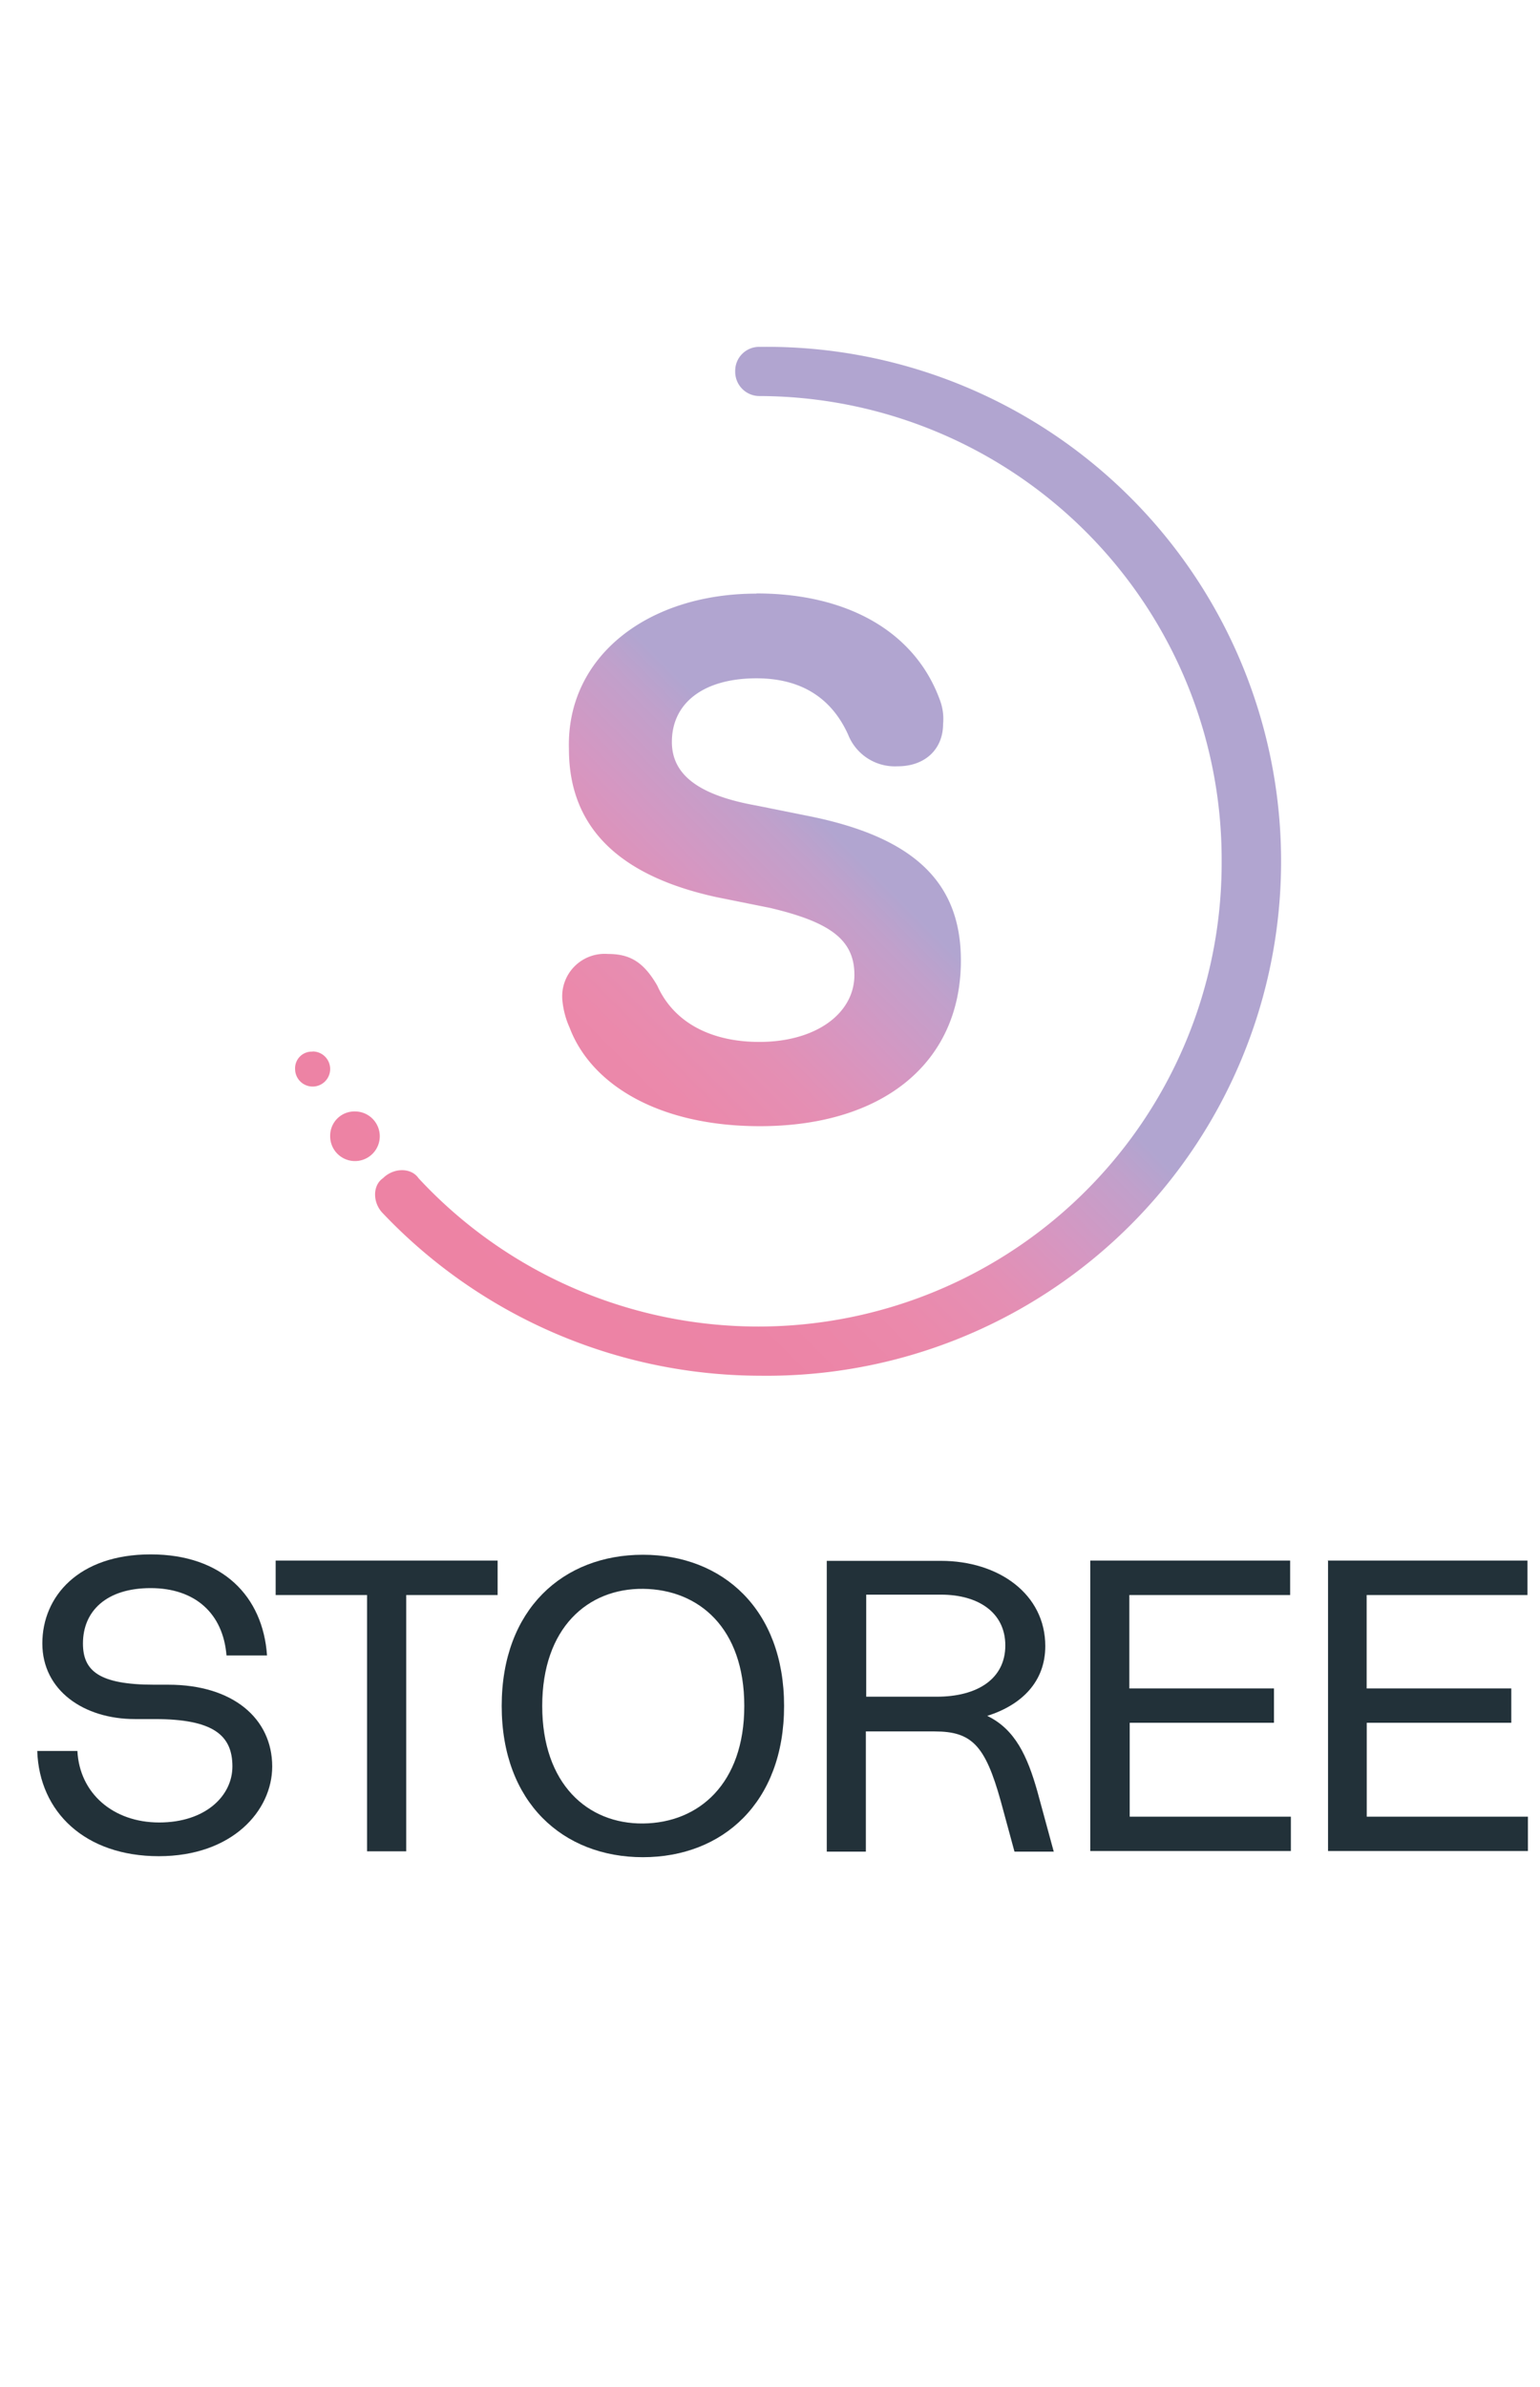 <svg xmlns="http://www.w3.org/2000/svg" xmlns:xlink="http://www.w3.org/1999/xlink" id="Layer_1" data-name="Layer 1" viewBox="0 0 169.5 262.64"><defs><style>.cls-1{fill:url(#linear-gradient);}.cls-2{fill:#223139;}</style><linearGradient id="linear-gradient" x1="-459.44" y1="949.28" x2="-379.24" y2="869.07" gradientTransform="translate(508.65 -808.89)" gradientUnits="userSpaceOnUse"><stop offset="0" stop-color="#ed83a4"></stop><stop offset="0.17" stop-color="#ec84a6"></stop><stop offset="0.28" stop-color="#eb89ab"></stop><stop offset="0.37" stop-color="#e48fb4"></stop><stop offset="0.45" stop-color="#d597c2"></stop><stop offset="0.53" stop-color="#c1a0cb"></stop><stop offset="0.57" stop-color="#b1a5d0"></stop><stop offset="0.96" stop-color="#b1a5d0"></stop></linearGradient></defs><g id="Group-3"><g id="Group-2"><g id="Group"><path id="Combined-Shape" class="cls-1" d="M83.64,38.17a56.61,56.61,0,1,1,0,113.21,57.4,57.4,0,0,1-41.48-17.85c-1.17-1.17-1.17-3.1,0-3.89,1.17-1.17,3.1-1.17,3.9,0a51,51,0,0,0,88.4-34.9A51,51,0,0,0,83.64,43.58a2.67,2.67,0,0,1-2.72-2.73A2.63,2.63,0,0,1,83.64,38.17ZM39.06,122.3A2.73,2.73,0,1,1,36.34,125,2.67,2.67,0,0,1,39.06,122.3Zm44.2-57c10.1,0,17.44,4.27,20.16,11.65a5.9,5.9,0,0,1,.38,2.72c0,2.72-1.93,4.65-5,4.65a5.53,5.53,0,0,1-5.45-3.48c-1.93-4.27-5.44-6.2-10.09-6.2-5.83,0-9.31,2.72-9.31,7,0,3.48,2.73,5.83,9.31,7h0l5.82,1.17c11.65,2.35,16.68,7.38,16.68,15.88,0,11.23-8.55,18.23-22.13,18.23-11.23,0-18.6-4.65-20.94-10.85a9.41,9.41,0,0,1-.8-3.1,4.67,4.67,0,0,1,5-5c2.35,0,3.9.79,5.45,3.48,1.92,4.27,6.2,6.2,11.23,6.2,6.2,0,10.47-3.1,10.47-7.38,0-3.89-2.72-5.82-9.3-7.37h0l-5.82-1.17c-10.86-2.35-16.3-7.75-16.3-16.3C62.32,72.28,71.24,65.32,83.26,65.32Zm-48.85,50.4a1.93,1.93,0,1,1-1.93,1.93A1.83,1.83,0,0,1,34.41,115.72Z"></path></g></g></g><path class="cls-2" d="M4.1,192.67H8.52c.23,4.65,3.93,7.87,9,7.87s8.06-2.91,8.06-6.17c0-3.44-2.12-5.21-8.55-5.21H14.84c-5.6,0-10.18-3.14-10.18-8.32s4-9.8,11.92-9.8,12.36,4.62,12.81,11.12H24.93c-.38-4.65-3.48-7.41-8.35-7.41s-7.45,2.53-7.45,6.09c0,3,1.74,4.54,7.86,4.54h1.55c7.07,0,11.42,3.7,11.42,9,0,4.85-4.38,9.87-12.48,9.87S4.32,199.4,4.1,192.67Z"></path><path class="cls-2" d="M40.4,175.51H30.34v-3.79H54.77v3.79H44.71v28.2H40.4v-28.2Z"></path><path class="cls-2" d="M55.22,187.72c0-10.66,6.77-16.64,15.54-16.64s15.54,6,15.54,16.64-6.77,16.64-15.54,16.64-15.54-6-15.54-16.64Zm26.7,0c0-8.58-5-12.82-11.12-12.89s-11.12,4.31-11.12,12.89,5,13,11.12,12.93S81.92,196.27,81.92,187.72Z"></path><path class="cls-2" d="M116,203.75h-4.34l-1.52-5.59c-1.7-6.09-3.17-7.64-7.26-7.64H95.3v13.23H91v-32h12.55c6.39,0,11.5,3.67,11.5,9.38,0,3.9-2.57,6.47-6.39,7.68,3.06,1.47,4.42,4.42,5.52,8.32l1.81,6.65ZM95.3,186.7h7.79c4.54,0,7.56-2,7.56-5.64s-3-5.59-7.07-5.59H95.34V186.7Z"></path><path class="cls-2" d="M120,171.72h22v3.79h-17.7v10.28h15.92v3.78H124.34V199.9h17.74v3.78H120v-32Z"></path><path class="cls-2" d="M146.12,171.72h22v3.79h-17.7v10.28h15.92v3.78H150.43V199.9h17.74v3.78h-22v-32Z"></path></svg>